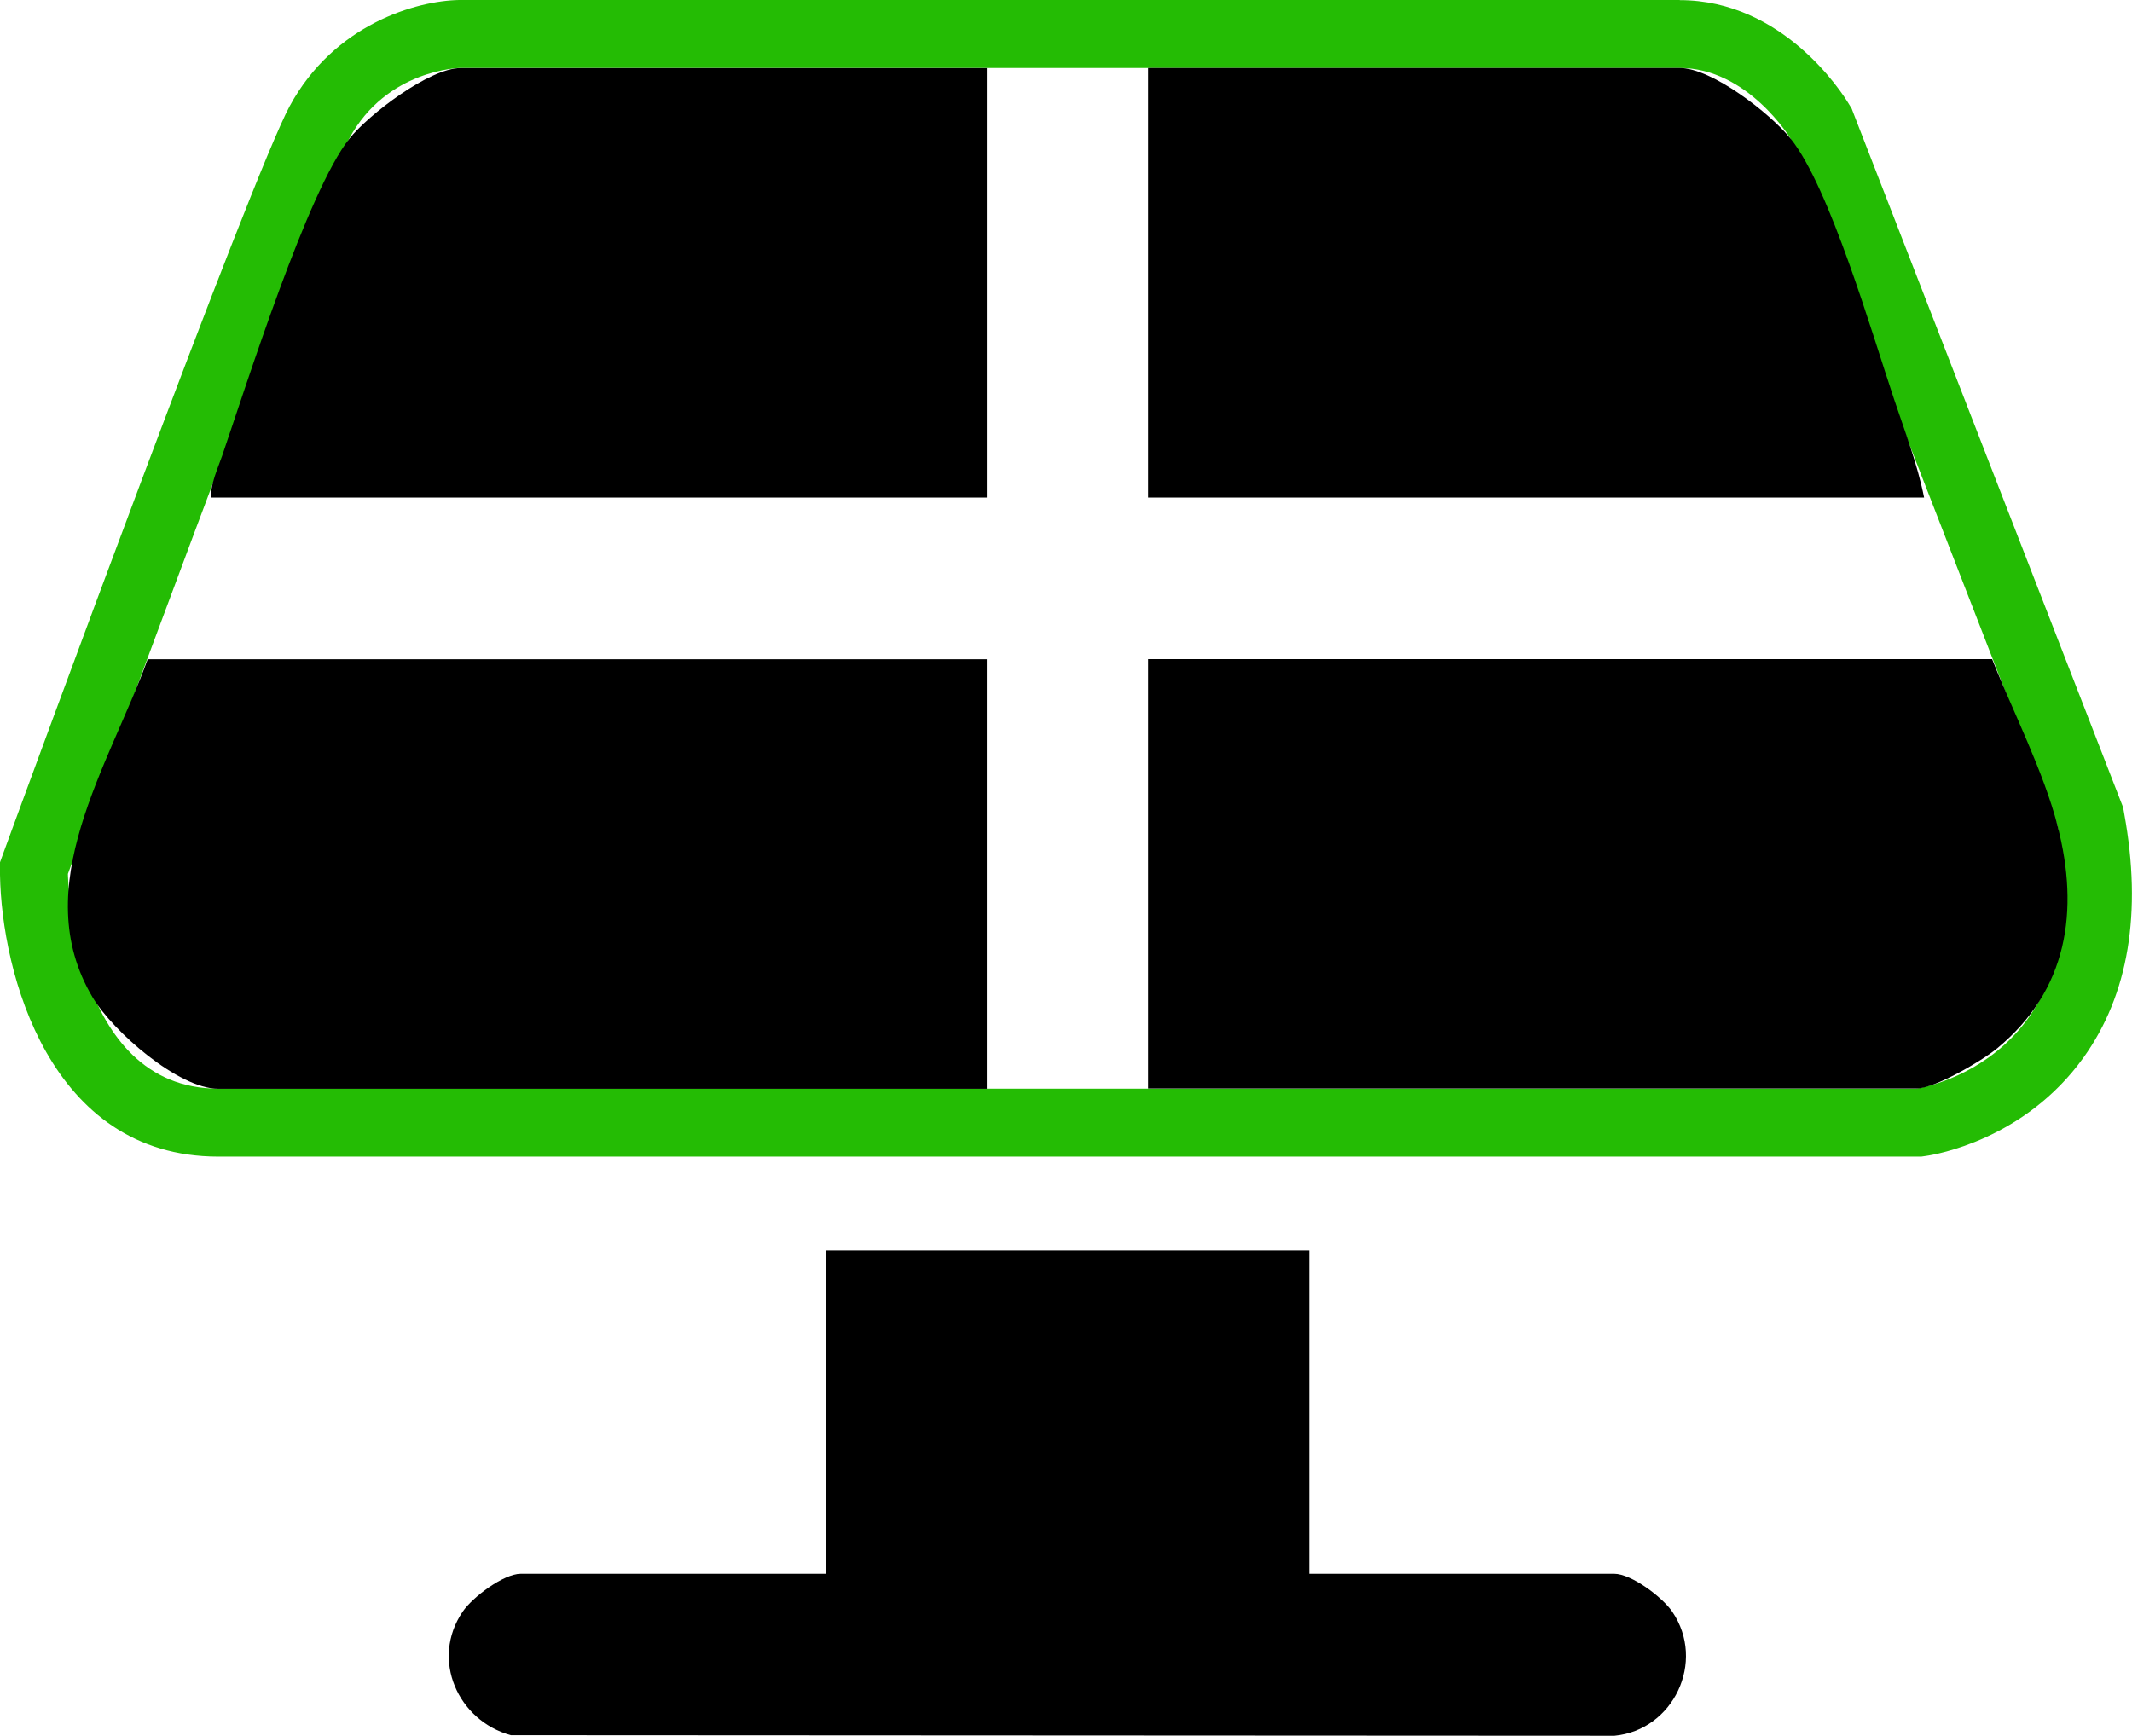 <svg width="140" height="114" viewBox="0 0 140 114" fill="none" xmlns="http://www.w3.org/2000/svg">
<g clip-path="url(#clip0_353_479)">
<path d="M110.293 4.464C114.771 4.464 117.58 9.102 117.58 9.102L135.111 54.237C137.948 69.761 125.844 71.499 125.844 71.499H14.329C4.679 71.499 4.46 57.393 4.46 57.393C4.46 57.393 20.468 13.667 22.93 9.102C25.393 4.537 30.218 4.464 30.218 4.464H110.302M110.293 0H30.145C27.391 0.046 21.945 1.564 19.017 6.98C16.473 11.7 1.934 51.356 0.283 55.856L0 56.634V57.467C0.109 63.861 3.229 75.963 14.329 75.963H126.163L126.473 75.918C127.121 75.826 132.94 74.847 136.808 69.469C139.772 65.334 140.675 59.936 139.489 53.441L139.416 53.021L139.261 52.627L121.73 7.492L121.594 7.135L121.393 6.806C120.973 6.111 117.097 0.009 110.302 0.009L110.293 0Z" fill="#24BC04"/>
<path d="M75.386 71.499V43.287H130.815C132.174 46.718 134.208 50.706 135.111 54.237C136.552 59.817 135.777 65.032 131.153 68.846C130.149 69.679 127.039 71.49 125.853 71.49H75.386V71.499Z" fill="black"/>
<path d="M64.796 43.297V71.508H14.329C11.721 71.508 7.406 67.73 6.084 65.507C1.751 58.226 7.169 50.286 9.696 43.297H64.796Z" fill="black"/>
<path d="M85.976 82.12V103.361H105.996C107.127 103.361 109.161 104.898 109.809 105.849C112.044 109.133 109.882 113.634 106.015 114L33.547 113.963C30.072 113.021 28.248 108.987 30.382 105.849C31.021 104.907 33.064 103.361 34.195 103.361H54.216V82.12H85.985H85.976Z" fill="black"/>
<path d="M126.346 32.676H75.386V4.464H110.293C112.409 4.464 116.249 7.455 117.581 9.102C120.144 12.286 122.925 21.881 124.367 26.19C125.078 28.322 125.908 30.462 126.346 32.667V32.676Z" fill="black"/>
<path d="M64.797 4.464V32.676H13.837C13.855 31.715 14.275 30.828 14.585 29.941C16.227 25.138 20.203 12.551 22.94 9.111C24.208 7.519 28.203 4.473 30.228 4.473H64.806L64.797 4.464Z" fill="black"/>
</g>
<defs>
<clipPath id="clip0_353_479">
<rect width="140" height="114" fill="white"/>
</clipPath>
</defs>
</svg>
